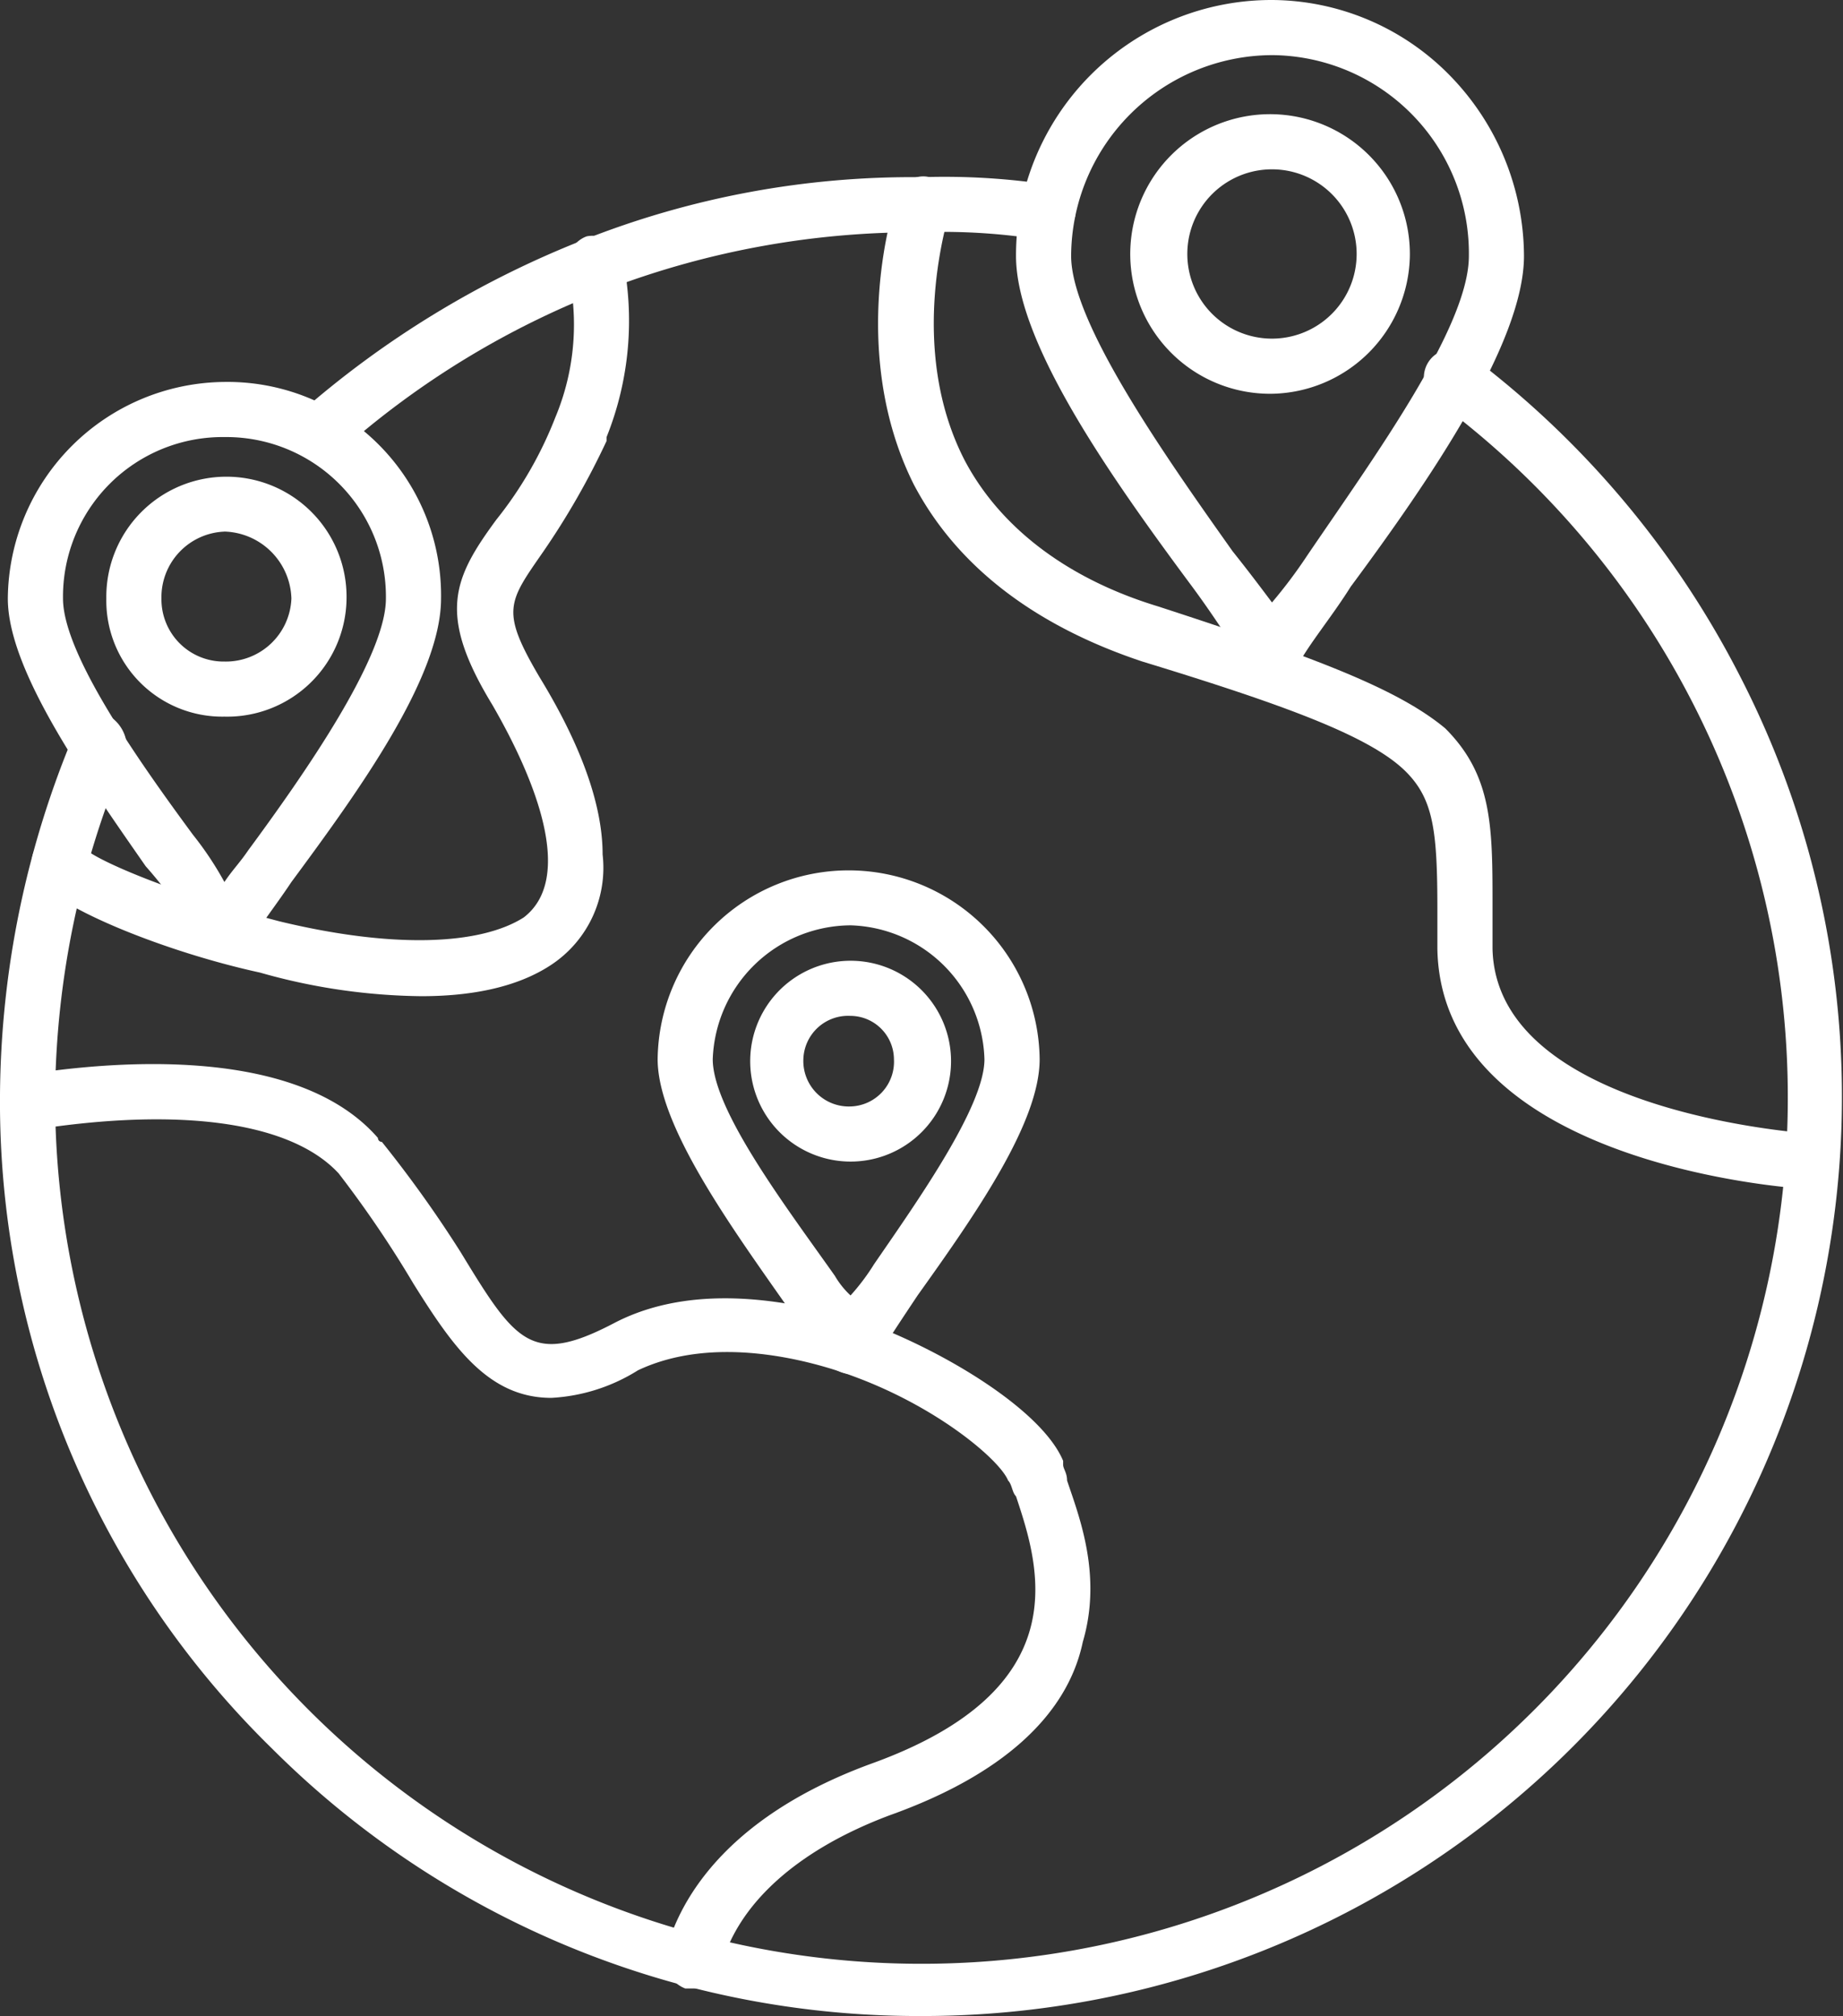 <svg xmlns="http://www.w3.org/2000/svg" id="ICONO_2" data-name="ICONO 2" width="152.383" height="166.709" viewBox="0 0 152.383 166.709"><rect x="0" y="0" width="152.383" height="166.709" fill="#333333" stroke="none"/><g id="_475091080"><g id="Grupo_5313" data-name="Grupo 5313" transform="translate(0 14.652)"><path id="Trazado_12834" data-name="Trazado 12834" d="M98.191,197.057a75.615,75.615,0,0,1-53.725-22.141A74.79,74.79,0,0,1,22,120.866,78.352,78.352,0,0,1,28.186,90.91a2.446,2.446,0,0,1,2.93-1.3,3.1,3.1,0,0,1,1.3,3.256,73.247,73.247,0,0,0-5.861,28A71.633,71.633,0,1,0,140.846,63.559a2.348,2.348,0,1,1,2.6-3.907,77.073,77.073,0,0,1,22.467,26.7A76.007,76.007,0,0,1,98.191,197.057ZM48.374,68.444a2.487,2.487,0,0,1-1.628-.651,2.168,2.168,0,0,1,0-3.256A79.72,79.72,0,0,1,70.189,50.21a73.777,73.777,0,0,1,28-5.21,57.778,57.778,0,0,1,10.745.651,2.476,2.476,0,0,1,1.954,2.6c-.326,1.3-1.628,2.279-2.6,1.954a50.94,50.94,0,0,0-10.094-.651A71.711,71.711,0,0,0,50,67.792C49.351,68.118,49.025,68.444,48.374,68.444Z" transform="translate(-22 -45)" fill="#fff" fill-rule="evenodd"></path></g><g id="Grupo_5314" data-name="Grupo 5314" transform="translate(72.596 14.569)"><path id="Trazado_12835" data-name="Trazado 12835" d="M322.14,128.508c-1.3,0-30.607-1.954-30.932-19.862v-3.256c0-6.512-.326-9.117-2.6-11.4-2.93-2.93-10.094-5.535-21.815-9.117-8.791-2.93-15.3-7.814-18.885-14.652-5.535-11.071-1.628-23.444-1.3-23.769a2.139,2.139,0,0,1,2.6-1.628,2.642,2.642,0,0,1,1.628,2.93c0,.326-3.582,11.071,1.3,20.513,2.93,5.535,8.466,9.768,15.955,12.047,13.024,4.233,19.862,6.838,23.769,10.094,3.907,3.907,3.907,8.14,3.907,14.652v3.582c.326,13.675,26.374,15.3,26.7,15.3,1.3,0,1.954.977,1.954,2.279A2.226,2.226,0,0,1,322.14,128.508Z" transform="translate(-244.958 -44.745)" fill="#fff" fill-rule="evenodd"></path></g><g id="Grupo_5315" data-name="Grupo 5315" transform="translate(0 87.99)"><path id="Trazado_12836" data-name="Trazado 12836" d="M79.306,346.676h-.651a2.621,2.621,0,0,1-1.628-2.93c.977-3.907,4.558-11.071,16.931-15.629,17.257-6.186,14-16.28,12.047-22.141-.326-.326-.326-.977-.651-1.3-.651-1.628-5.535-5.861-12.373-8.466-4.233-1.628-12.047-3.582-18.234-.651a14.948,14.948,0,0,1-7.163,2.279c-5.21,0-8.14-4.233-11.4-9.443A91,91,0,0,0,50,279.275c-3.907-4.233-13.024-5.535-25.4-3.582a2.3,2.3,0,0,1-.651-4.558c8.14-1.3,22.792-2.279,29.3,5.21a.319.319,0,0,0,.326.326,100.027,100.027,0,0,1,6.512,9.117c4.558,7.489,5.861,9.443,12.7,5.861,7.489-3.907,16.931-1.3,21.815.326,6.512,2.6,13.675,7.163,15.3,11.071v.326c0,.326.326.651.326,1.3.977,2.93,2.93,7.814,1.3,13.35-1.3,6.186-6.838,11.071-15.955,14.327-7.814,2.93-12.7,7.489-14,12.7A2.449,2.449,0,0,1,79.306,346.676Z" transform="translate(-22 -270.235)" fill="#fff" fill-rule="evenodd"></path></g><g id="Grupo_5316" data-name="Grupo 5316" transform="translate(2.592 19.472)"><path id="Trazado_12837" data-name="Trazado 12837" d="M62.208,122.709a50.362,50.362,0,0,1-13.35-1.954c-7.489-1.628-16.606-5.21-18.559-7.814a2.592,2.592,0,0,1,.651-3.256,2.592,2.592,0,0,1,3.256.651c.651.977,7.489,3.907,16.28,6.186,9.443,2.279,16.606,1.954,20.187-.326,4.233-3.256.977-11.4-2.6-17.583-4.558-7.489-3.256-10.419.326-15.3a32.254,32.254,0,0,0,4.884-8.466,19.875,19.875,0,0,0,.977-12.373c-.326-.977.651-2.279,1.628-2.6a2.621,2.621,0,0,1,2.93,1.628,25.867,25.867,0,0,1-1.3,14.978V76.8a63.356,63.356,0,0,1-5.21,9.117c-2.93,4.233-3.582,4.884-.326,10.419,3.582,5.861,5.21,10.745,5.21,14.652a9.62,9.62,0,0,1-4.233,9.117C70.022,122.058,66.115,122.709,62.208,122.709Z" transform="translate(-29.959 -59.804)" fill="#fff" fill-rule="evenodd"></path></g><g id="Grupo_5317" data-name="Grupo 5317" transform="translate(54.376 71.959)"><path id="Trazado_12838" data-name="Trazado 12838" d="M204.955,262.677A2.814,2.814,0,0,1,203,261.7a30.542,30.542,0,0,0-3.256-4.558C195.186,250.63,189,242.164,189,236.629a15.793,15.793,0,0,1,31.584,0c0,5.21-5.21,12.7-10.094,19.536-1.3,1.954-2.6,3.907-3.582,5.535A1.969,1.969,0,0,1,204.955,262.677Zm0-37.119a11.477,11.477,0,0,0-11.4,11.071c0,4.233,6.186,12.373,10.094,17.908a7.1,7.1,0,0,0,1.3,1.628,18.061,18.061,0,0,0,1.954-2.6c3.582-5.21,9.117-13.024,9.117-16.931A11.412,11.412,0,0,0,204.955,225.558Z" transform="translate(-189 -221)" fill="#fff" fill-rule="evenodd"></path></g><g id="Grupo_5318" data-name="Grupo 5318" transform="translate(61.865 79.447)"><path id="Trazado_12839" data-name="Trazado 12839" d="M220.466,260.606a8.3,8.3,0,1,1,0-16.606,8.3,8.3,0,0,1,0,16.606Zm0-12.047a3.7,3.7,0,0,0-3.907,3.582,3.762,3.762,0,0,0,3.907,3.907,3.7,3.7,0,0,0,3.582-3.907A3.613,3.613,0,0,0,220.466,248.558Z" transform="translate(-212 -244)" fill="#fff" fill-rule="evenodd"></path></g><g id="Grupo_5319" data-name="Grupo 5319" transform="translate(84.006)"><path id="Trazado_12840" data-name="Trazado 12840" d="M301.164,56.33a2.321,2.321,0,0,1-1.954-.977c-1.3-1.954-2.93-4.558-4.884-7.163C287.814,39.4,280,28.328,280,21.164A21.122,21.122,0,0,1,301.164,0a20.714,20.714,0,0,1,14.652,6.186A21.474,21.474,0,0,1,322,21.164c0,7.163-7.815,18.559-14.327,27.351-1.628,2.6-3.582,4.884-4.558,6.838A2.321,2.321,0,0,1,301.164,56.33Zm0-51.771a16.676,16.676,0,0,0-16.606,16.606c0,5.535,7.814,16.606,13.35,24.42,1.3,1.628,2.279,2.93,3.256,4.233a40.673,40.673,0,0,0,2.93-3.907c5.535-8.14,13.35-18.885,13.35-24.746A16.4,16.4,0,0,0,301.164,4.558Z" transform="translate(-280)" fill="#fff" fill-rule="evenodd"></path></g><g id="Grupo_5320" data-name="Grupo 5320" transform="translate(93.448 9.443)"><path id="Trazado_12841" data-name="Trazado 12841" d="M320.722,52.118a11.56,11.56,0,1,1,11.4-11.4A11.607,11.607,0,0,1,320.722,52.118Zm0-18.559a7,7,0,1,0,0,14,7,7,0,0,0,0-14Z" transform="translate(-309 -29)" fill="#fff" fill-rule="evenodd"></path></g><g id="Grupo_5321" data-name="Grupo 5321" transform="translate(0.651 31.584)"><path id="Trazado_12842" data-name="Trazado 12842" d="M41.908,144.538a2.321,2.321,0,0,1-1.954-.977,34.238,34.238,0,0,0-4.558-6.512c-5.21-7.489-11.4-16.28-11.4-22.141A18.067,18.067,0,0,1,41.908,97a17.654,17.654,0,0,1,17.908,17.908c0,6.512-6.838,15.955-12.373,23.444-1.3,1.954-2.6,3.582-3.582,5.21A2.321,2.321,0,0,1,41.908,144.538Zm0-42.98a13.2,13.2,0,0,0-13.35,13.35c0,4.558,6.186,13.35,10.745,19.536a27.162,27.162,0,0,1,2.6,3.907c.651-.977,1.3-1.628,1.954-2.6,4.558-6.186,11.4-15.955,11.4-20.839A13.2,13.2,0,0,0,41.908,101.558Z" transform="translate(-24 -97)" fill="#fff" fill-rule="evenodd"></path></g><g id="Grupo_5322" data-name="Grupo 5322" transform="translate(8.791 39.398)"><path id="Trazado_12843" data-name="Trazado 12843" d="M58.768,140.862A9.594,9.594,0,0,1,49,131.094a9.932,9.932,0,1,1,19.862,0A9.87,9.87,0,0,1,58.768,140.862Zm0-15.3a5.426,5.426,0,0,0-5.21,5.535,5.143,5.143,0,0,0,5.21,5.21,5.426,5.426,0,0,0,5.535-5.21A5.706,5.706,0,0,0,58.768,125.558Z" transform="translate(-49 -121)" fill="#fff" fill-rule="evenodd"></path></g></g></svg>
